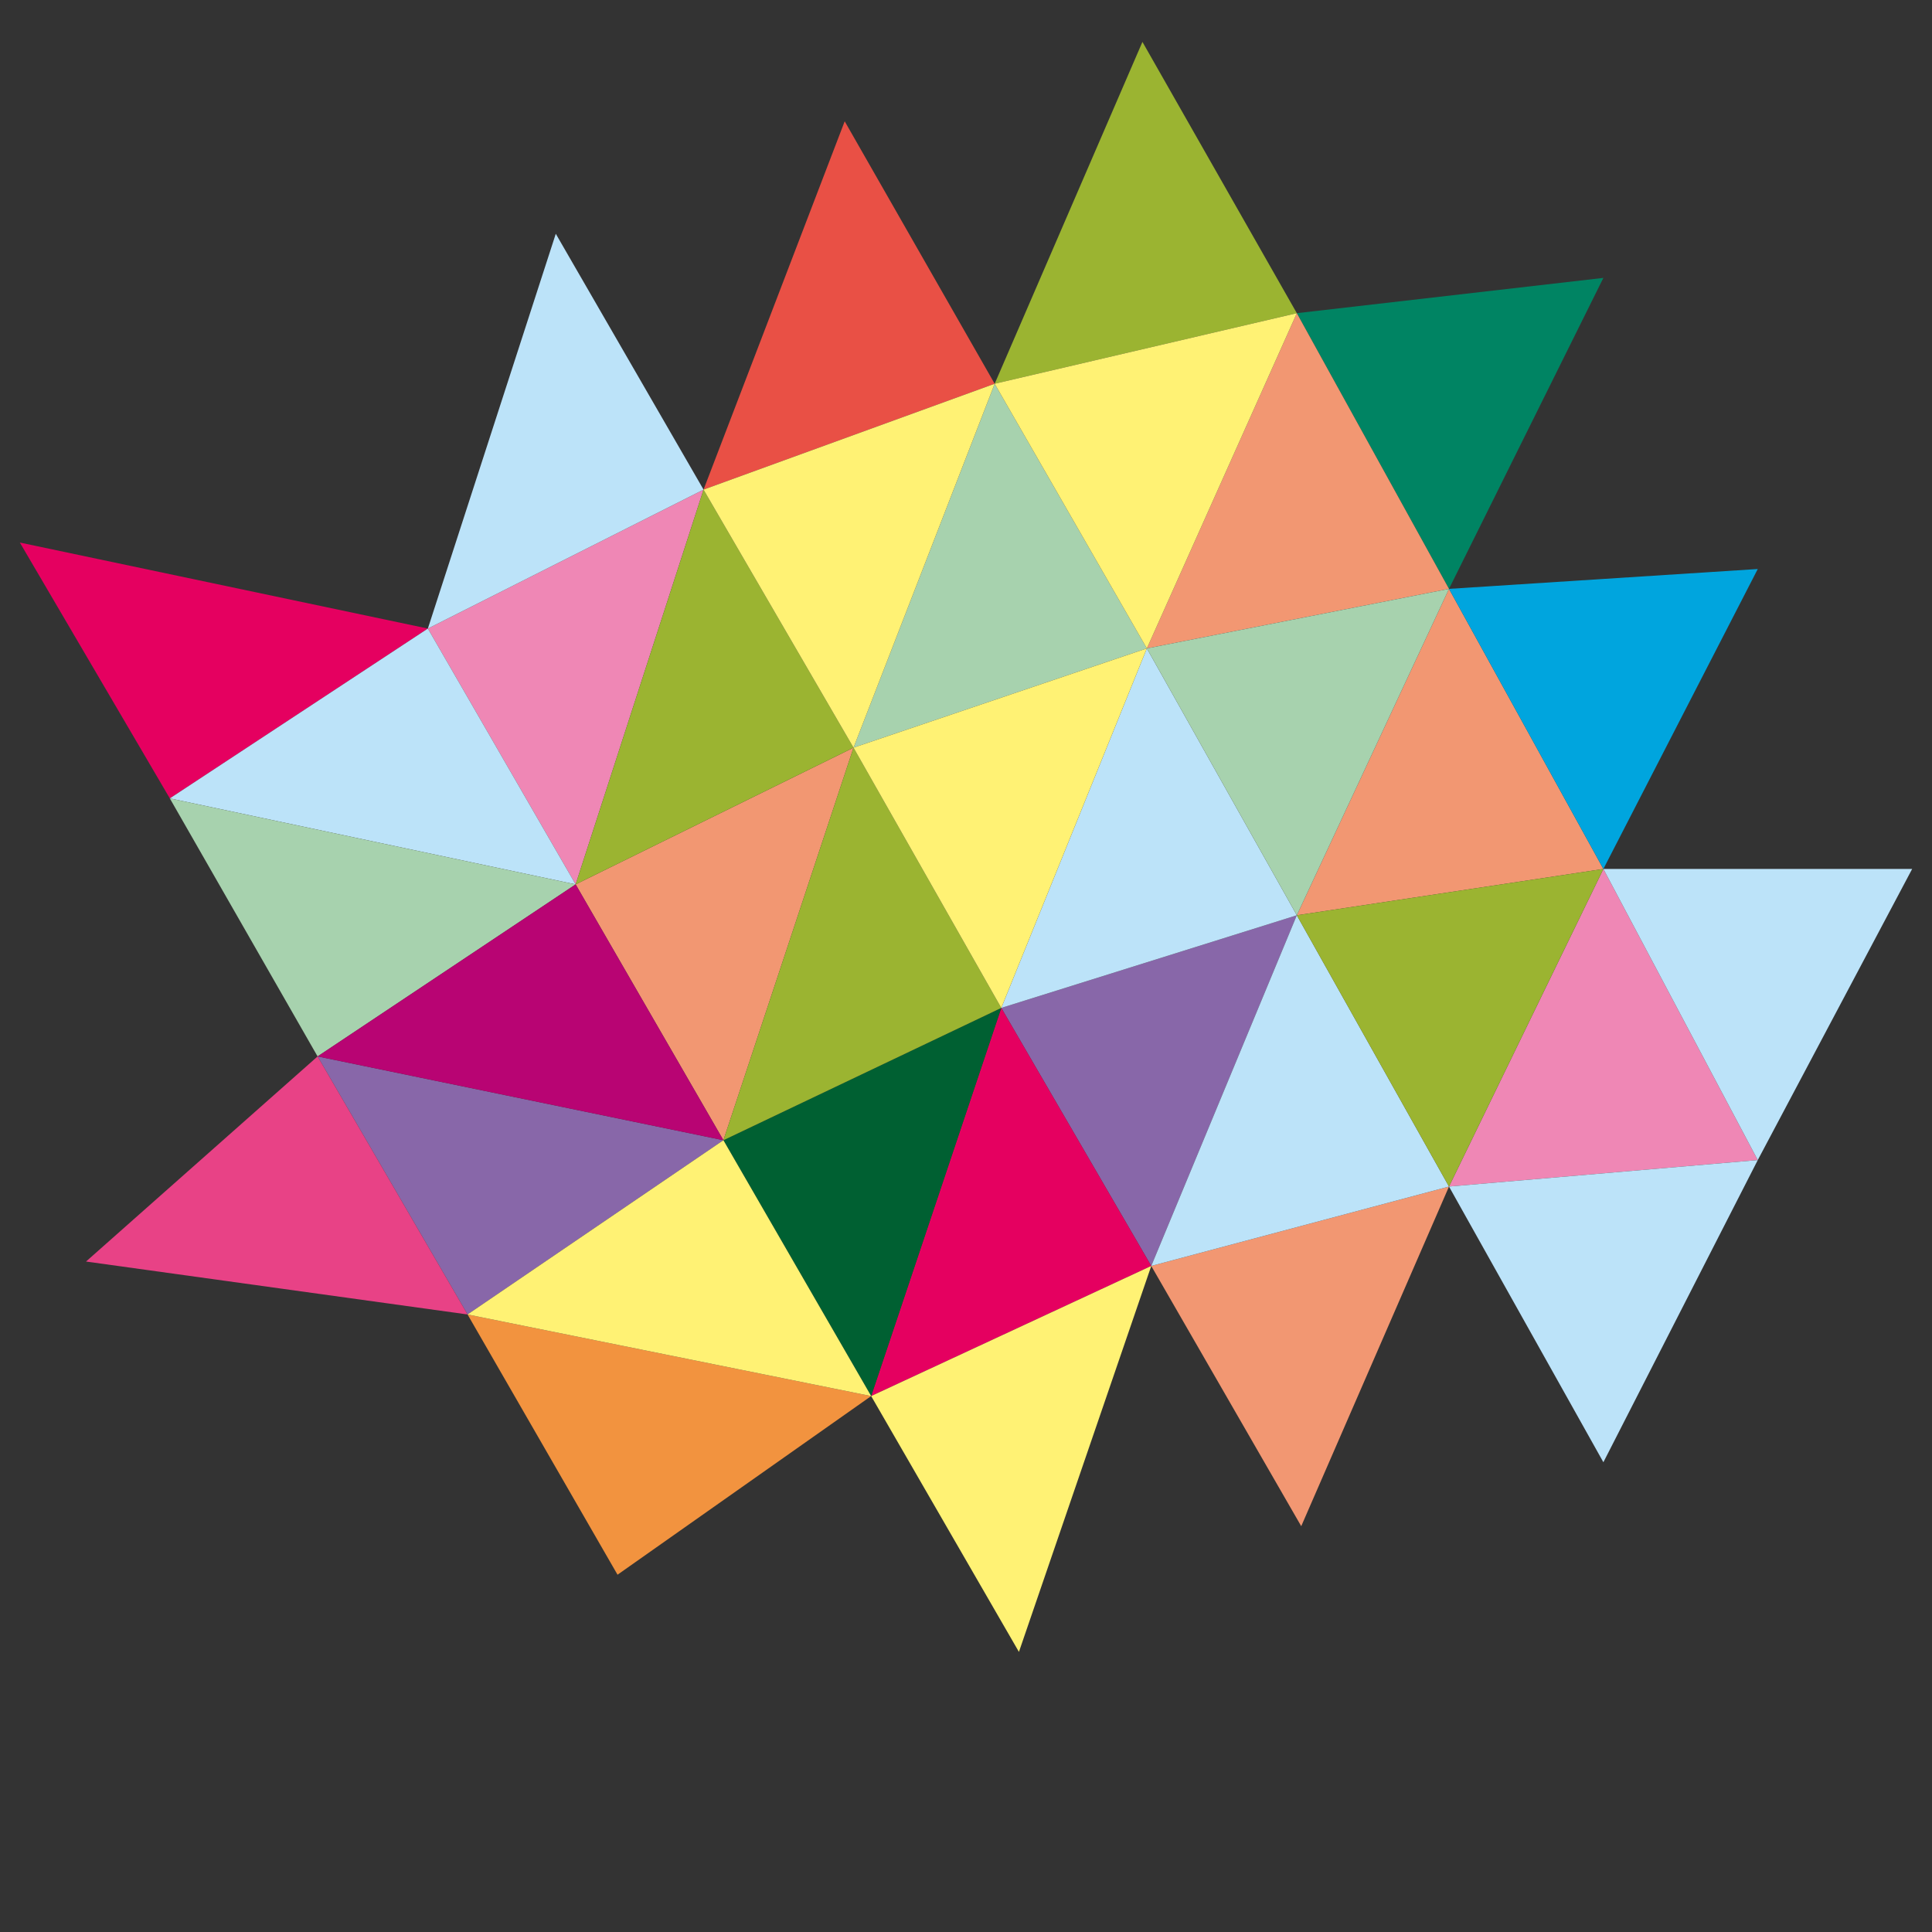 <?xml version="1.0" encoding="UTF-8"?>
<svg xmlns="http://www.w3.org/2000/svg" version="1.1" viewBox="0 0 87.6 87.6">
  <rect x="0" y="0" width="87.6" height="87.6" fill="#333333" stroke="none"/>
  <defs>
    <style>
      .cls-1 {
        fill: #008463;
      }

      .cls-2 {
        fill: #fff274;
      }

      .cls-3 {
        fill: #a7d2ae;
      }

      .cls-4 {
        fill: #f2933f;
      }

      .cls-5 {
        fill: #9bb431;
      }

      .cls-6 {
        fill: #f29772;
      }

      .cls-7 {
        fill: #4f2674;
      }

      .cls-8 {
        fill: #e95045;
      }

      .cls-9 {
        fill: #e50060;
      }

      .cls-10 {
        display: none;
      }

      .cls-11 {
        fill: #e84286;
      }

      .cls-12 {
        fill: #b80473;
      }

      .cls-13 {
        fill: #ef87b5;
      }

      .cls-14 {
        fill: #00a5de;
      }

      .cls-15 {
        fill: #bce3f9;
      }

      .cls-16 {
        fill: #006032;
      }

      .cls-17 {
        fill: #8867a9;
      }
    </style>
  </defs>
  <!-- Generator: Adobe Illustrator 28.6.0, SVG Export Plug-In . SVG Version: 1.2.0 Build 709)  -->
  <g>
    <g id="Calque_1">
      <g id="jaune" class="cls-10">
        <g>
          <polyline class="cls-1" points="14.9 2.5 33.9 11.9 17.1 21.3 14.9 2.5"/>
          <polygon class="cls-6" points="37.6 30.5 33.9 11.9 17.1 21.3 37.6 30.5"/>
          <polygon class="cls-8" points="27.9 57.5 21.5 39.7 5.4 48.9 27.9 57.5"/>
          <polygon class="cls-7" points="37.6 30.5 33.9 11.9 53.9 21.2 37.6 30.5"/>
          <polygon class="cls-3" points="43.7 48.4 37.6 30.5 21.5 39.7 43.7 48.4"/>
          <polygon class="cls-15" points="21.5 39.7 17.1 21.3 .5 30.6 21.5 39.7"/>
          <polygon class="cls-14" points="43.7 48.4 37.6 30.5 59.5 39.3 43.7 48.4"/>
          <polygon class="cls-2" points="27.9 57.5 21.5 39.7 43.7 48.4 27.9 57.5"/>
          <polygon class="cls-12" points="21.5 39.7 17.1 21.3 37.6 30.5 21.5 39.7"/>
        </g>
      </g>
      <polygon class="cls-17" points="32.8 51.7 21.2 59.6 14.4 47.9 32.8 51.7"/>
      <polygon class="cls-17" points="45.4 45.7 58.8 41.5 52.2 57.4 45.4 45.7"/>
      <polyline class="cls-9" points=".9 24.6 19.4 28.5 7.7 36.2 .9 24.6"/>
      <polygon class="cls-9" points="39.5 63.3 52.2 57.4 45.4 45.7 39.5 63.3"/>
      <polyline class="cls-1" points="72.7 12.6 65.7 26.7 58.8 14.2 72.7 12.6"/>
      <polygon class="cls-6" points="52.2 57.4 65.7 53.8 59 69.2 52.2 57.4"/>
      <polygon class="cls-6" points="26.1 40.1 38.7 33.9 32.8 51.7 26.1 40.1"/>
      <polygon class="cls-6" points="58.8 41.5 72.7 39.4 65.7 26.7 58.8 41.5"/>
      <polygon class="cls-6" points="52 29.4 65.7 26.7 58.8 14.2 52 29.4"/>
      <polygon class="cls-13" points="19.4 28.5 31.9 22.2 26.1 40.1 19.4 28.5"/>
      <polygon class="cls-13" points="65.7 53.8 79.7 52.6 72.7 39.4 65.7 53.8"/>
      <polyline class="cls-8" points="38.3 5.5 31.9 22.2 45.1 17.4 38.3 5.5"/>
      <polygon class="cls-11" points="14.4 47.9 3.9 57.2 21.2 59.6 14.4 47.9"/>
      <polygon class="cls-15" points="19.4 28.5 7.7 36.2 26.1 40.1 19.4 28.5"/>
      <polygon class="cls-15" points="65.7 53.8 79.7 52.6 72.7 66.3 65.7 53.8"/>
      <polyline class="cls-15" points="86.7 39.4 79.7 52.6 72.7 39.4 86.7 39.4"/>
      <polygon class="cls-15" points="52.2 57.4 65.7 53.8 58.8 41.5 52.2 57.4"/>
      <polygon class="cls-15" points="45.4 45.7 58.8 41.5 52 29.4 45.4 45.7"/>
      <polyline class="cls-15" points="25.2 10.6 19.4 28.5 31.9 22.2 25.2 10.6"/>
      <polygon class="cls-3" points="26.1 40.1 14.4 47.9 7.7 36.2 26.1 40.1"/>
      <polygon class="cls-5" points="58.8 41.5 72.7 39.4 65.7 53.8 58.8 41.5"/>
      <polygon class="cls-3" points="52 29.4 65.7 26.7 58.8 41.5 52 29.4"/>
      <polygon class="cls-3" points="38.7 33.9 52 29.4 45.1 17.4 38.7 33.9"/>
      <polyline class="cls-5" points="51.8 1.9 45.1 17.4 58.8 14.2 51.8 1.9"/>
      <polyline class="cls-14" points="79.7 25.8 72.7 39.4 65.7 26.7 79.7 25.8"/>
      <polygon class="cls-12" points="26.1 40.1 14.4 47.9 32.8 51.7 26.1 40.1"/>
      <polygon class="cls-16" points="32.8 51.7 45.4 45.7 39.5 63.3 32.8 51.7"/>
      <polygon class="cls-5" points="32.8 51.7 45.4 45.7 38.7 33.9 32.8 51.7"/>
      <polygon class="cls-5" points="26.1 40.1 38.7 33.9 31.9 22.2 26.1 40.1"/>
      <polygon class="cls-4" points="39.5 63.3 28 71.4 21.2 59.6 39.5 63.3"/>
      <polygon class="cls-2" points="32.8 51.7 21.2 59.6 39.5 63.3 32.8 51.7"/>
      <polygon class="cls-2" points="39.5 63.3 52.2 57.4 46.2 74.9 39.5 63.3"/>
      <polygon class="cls-2" points="38.7 33.9 52 29.4 45.4 45.7 38.7 33.9"/>
      <polygon class="cls-2" points="31.9 22.2 45.1 17.4 38.7 33.9 31.9 22.2"/>
      <polygon class="cls-2" points="45.1 17.4 58.8 14.2 52 29.4 45.1 17.4"/>
    </g>
  </g>
</svg>